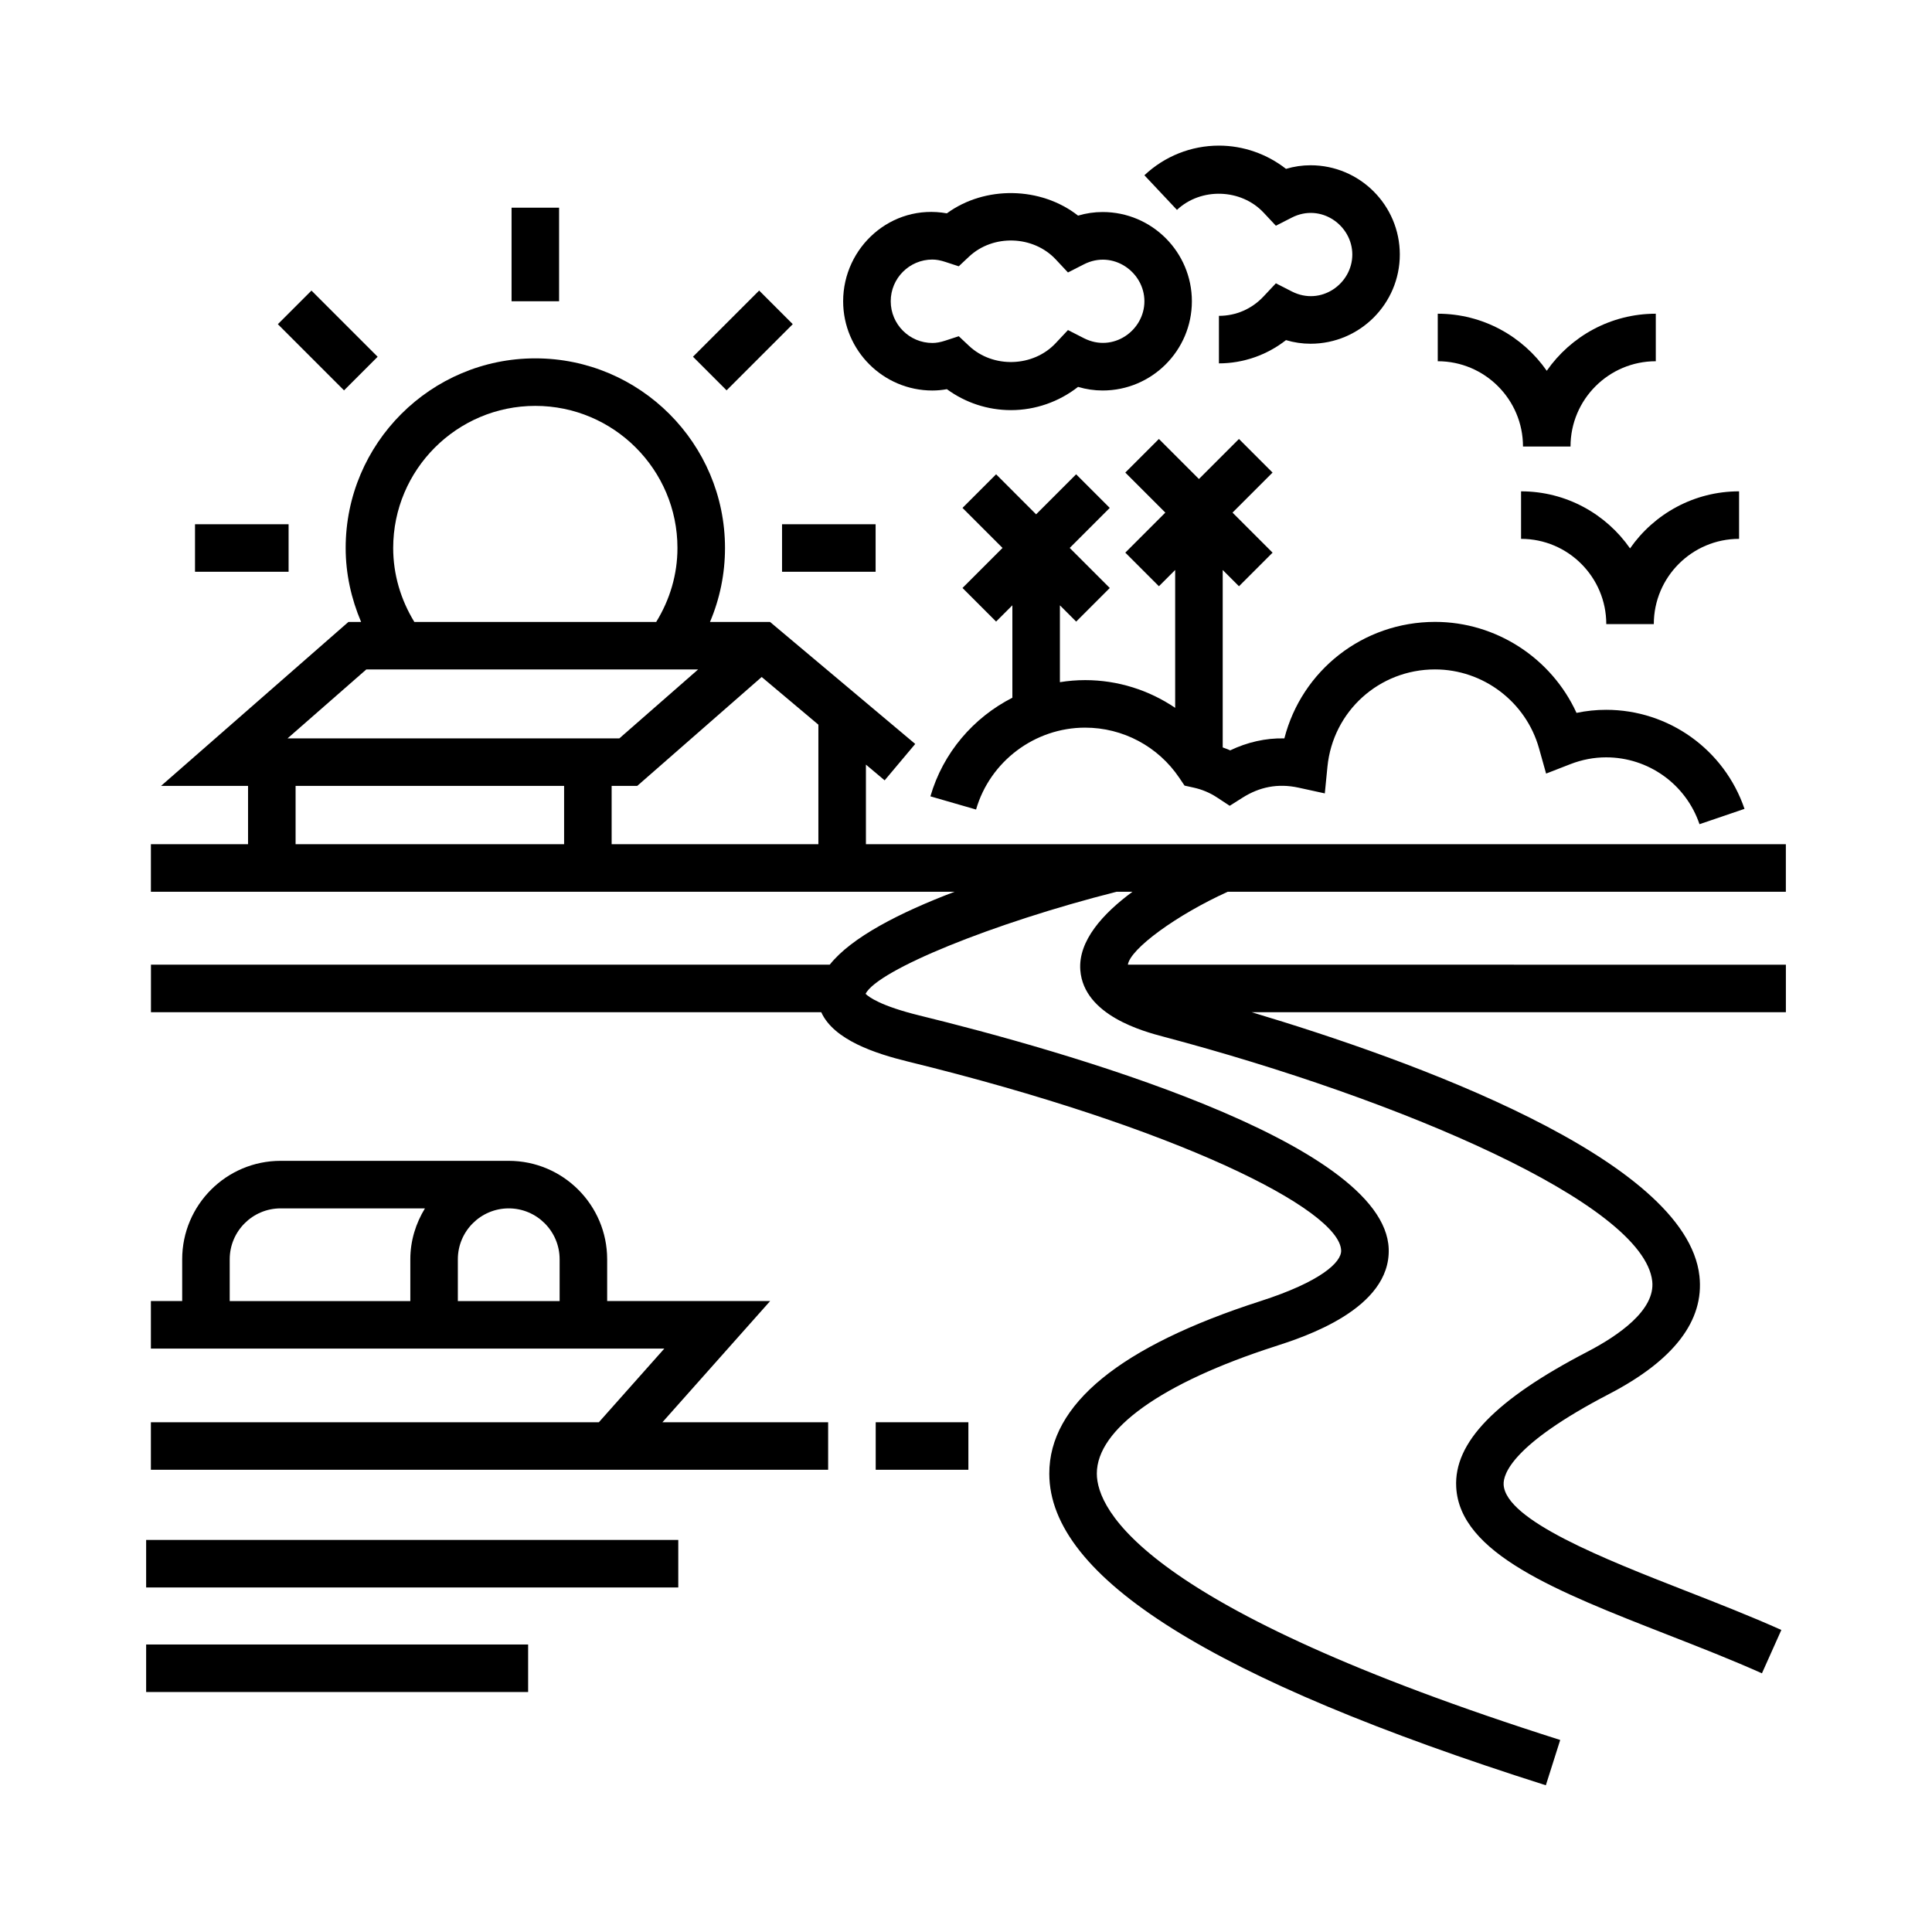 <?xml version="1.0" encoding="UTF-8"?>
<!-- Uploaded to: ICON Repo, www.svgrepo.com, Generator: ICON Repo Mixer Tools -->
<svg fill="#000000" width="800px" height="800px" version="1.1" viewBox="144 144 512 512" xmlns="http://www.w3.org/2000/svg">
 <g>
  <path d="m391.1 247.49c1.258 0 2.527-0.117 3.836-0.352 4.922 3.602 10.836 5.551 16.988 5.551 6.449 0 12.727-2.207 17.773-6.16 2.137 0.637 4.312 0.957 6.516 0.957 13.043 0 23.648-10.609 23.648-23.648 0-13.039-10.605-23.648-23.648-23.648-2.207 0-4.379 0.316-6.516 0.953-9.863-7.727-24.688-7.984-34.77-0.605-14.73-2.648-27.484 8.996-27.484 23.301 0.008 13.047 10.617 23.652 23.656 23.652zm0-34.703c1.039 0 2.125 0.195 3.426 0.625l3.551 1.16 2.727-2.559c6.363-5.984 17.004-5.648 22.98 0.734l3.238 3.461 4.223-2.156c7.688-3.918 16.035 2.035 16.035 9.789-0.004 7.75-8.309 13.719-16.035 9.785l-4.223-2.156-3.246 3.461c-5.961 6.379-16.602 6.723-22.973 0.73l-2.719-2.555-3.551 1.16c-1.309 0.43-2.398 0.629-3.426 0.629-6.098 0-11.055-4.957-11.055-11.055-0.008-6.094 4.949-11.055 11.047-11.055z"/>
  <path d="m478.88 200.36 3.238 3.461 4.223-2.156c7.684-3.926 16.035 2.039 16.035 9.789-0.004 7.75-8.309 13.723-16.035 9.785l-4.219-2.16-3.246 3.461c-3.113 3.332-7.32 5.164-11.848 5.164v12.594c6.449 0 12.727-2.207 17.773-6.16 2.137 0.637 4.312 0.957 6.516 0.957 13.043 0 23.648-10.609 23.648-23.648-0.004-13.039-10.602-23.648-23.645-23.648-2.207 0-4.379 0.316-6.516 0.953-5.047-3.953-11.324-6.16-17.773-6.16-7.352 0-14.367 2.793-19.754 7.856l8.629 9.176c6.363-5.988 17.004-5.648 22.973 0.738z"/>
  <path d="m484.37 339.68c-4.957-0.121-9.855 1.023-14.359 3.176-0.637-0.312-1.32-0.516-1.98-0.781v-47.02l4.312 4.312 8.906-8.906-10.617-10.617 10.609-10.609-8.906-8.906-10.605 10.609-10.609-10.609-8.906 8.906 10.609 10.609-10.609 10.609 8.906 8.906 4.312-4.312v36.535c-6.953-4.707-15.219-7.344-23.867-7.344-2.262 0-4.492 0.191-6.68 0.543v-20.363l4.312 4.312 8.906-8.906-10.617-10.617 10.609-10.609-8.906-8.906-10.609 10.609-10.605-10.609-8.906 8.906 10.609 10.609-10.609 10.609 8.906 8.906 4.312-4.312v24.496c-10.305 5.25-18.375 14.57-21.719 26.133l12.098 3.496c3.691-12.777 15.578-21.703 28.895-21.703 10.012 0 19.336 4.961 24.945 13.273l1.406 2.086 2.453 0.543c2.207 0.488 4.266 1.355 6.125 2.578l3.394 2.231 3.438-2.172c4.418-2.785 9.281-3.848 14.844-2.625l6.922 1.512 0.695-7.047c1.445-14.711 13.703-25.809 28.512-25.809 12.777 0 24.113 8.605 27.562 20.918l1.875 6.688 6.469-2.516c3.059-1.184 6.231-1.789 9.438-1.789 11.199 0 21.145 7.117 24.746 17.715l11.926-4.062c-5.344-15.699-20.078-26.25-36.672-26.25-2.641 0-5.266 0.273-7.848 0.816-6.621-14.465-21.25-24.117-37.492-24.117-19.137 0.016-35.32 12.902-39.93 30.875z"/>
  <path d="m575.98 289.33c-6.363-9.133-16.934-15.121-28.883-15.121v12.594c12.453 0 22.586 10.137 22.586 22.598h12.594c0-12.461 10.137-22.598 22.598-22.598v-12.594c-11.953-0.004-22.531 5.984-28.895 15.121z"/>
  <path d="m547.61 262.33h12.594c0-12.461 10.137-22.598 22.598-22.598v-12.594c-11.949 0-22.531 5.984-28.895 15.121-6.363-9.133-16.938-15.121-28.887-15.121v12.594c12.453 0 22.59 10.137 22.59 22.598z"/>
  <path d="m279.57 199.04h12.594v24.797h-12.594z"/>
  <path d="m351.25 282.93h24.797v12.594h-24.797z"/>
  <path d="m195.68 282.93h24.801v12.594h-24.801z"/>
  <path d="m345.18 221 8.906 8.906-17.535 17.535-8.906-8.906z"/>
  <path d="m226.54 221.01 17.539 17.539-8.906 8.906-17.539-17.539z"/>
  <path d="m469.38 380.32h147.89v-12.594h-243.79v-21.098l4.961 4.172 8.102-9.645-38.48-32.336h-15.906c2.609-6.144 3.977-12.773 3.977-19.598 0-27.711-22.551-50.254-50.266-50.254-27.711 0-50.262 22.547-50.262 50.254 0 6.816 1.473 13.43 4.09 19.598h-3.359l-49.66 43.453h23.059v15.453h-25.746v12.594h213c-14.5 5.5-27.332 12.066-33.094 19.324l-179.89 0.004v12.594h177.63c3.336 7.379 14.363 10.973 23.02 13.094 71.344 17.488 114.38 39.18 114.76 50.055 0.109 3.125-5.441 8.289-21.355 13.41-37.195 11.977-56.027 27.371-55.988 45.762 0.055 27.461 43.102 54.473 131.59 82.555l3.809-12.004c-110.77-35.16-122.78-61.066-122.8-70.574-0.031-11.77 17.195-24.066 47.254-33.75 7.582-2.438 30.656-9.871 30.094-25.844-1.02-28.551-87.305-52.754-124.36-61.832-10.258-2.516-13.426-4.891-14.277-5.742 3.266-6.324 33.629-18.703 66.488-27.039h4.238c-7.828 5.773-14.41 13.004-13.816 20.777 0.926 12.031 16.836 16.254 22.066 17.633 62.629 16.602 127.22 44.188 129.5 64.797 0.84 7.629-8.906 14.383-17.227 18.711-24.32 12.641-35.352 24.035-34.723 35.855 0.938 17.566 26.512 27.578 56.125 39.16 8.375 3.273 17.039 6.664 24.898 10.184l5.144-11.492c-8.141-3.648-16.941-7.09-25.457-10.418-21.219-8.305-47.637-18.637-48.141-28.102-0.145-2.777 2.277-10.664 27.953-24.012 17.191-8.934 25.246-19.457 23.938-31.27-3.441-31.109-76.57-57.328-118.66-69.902h141.57v-12.594l-174.38-0.012c0.637-4.199 12.914-13.176 26.484-19.328zm-108.5-44.273v31.68h-54.789v-15.453h6.777l32.984-28.863zm-112.68-46.824c0-20.766 16.898-37.66 37.664-37.66 20.773 0 37.668 16.898 37.668 37.66 0 7.019-2.004 13.699-5.633 19.598h-64.094c-3.617-5.906-5.606-12.617-5.606-19.598zm-7.129 32.191h87.934l-20.871 18.262-87.934 0.004zm-18.738 30.859h71.16v15.453h-71.16z"/>
  <path d="m348.1 488.79h-43.195v-11.07c0-14.383-11.703-26.086-26.086-26.086h-60.457c-14.379 0-26.082 11.699-26.082 26.086v11.07h-8.293v12.594h136.07l-17.352 19.523h-118.72v12.594l179.48 0.004v-12.594h-43.918zm-55.793-11.066v11.07h-26.973v-11.07c0-7.441 6.051-13.492 13.488-13.492 7.434 0 13.484 6.051 13.484 13.492zm-87.43 0c0-7.441 6.051-13.492 13.488-13.492h38.25c-2.41 3.949-3.875 8.535-3.875 13.492v11.07h-47.863z"/>
  <path d="m376.07 520.91h24.562v12.594h-24.562z"/>
  <path d="m182.73 552.1h141.02v12.594h-141.02z"/>
  <path d="m182.73 579.81h101.23v12.594h-101.23z"/>
 </g>
</svg>